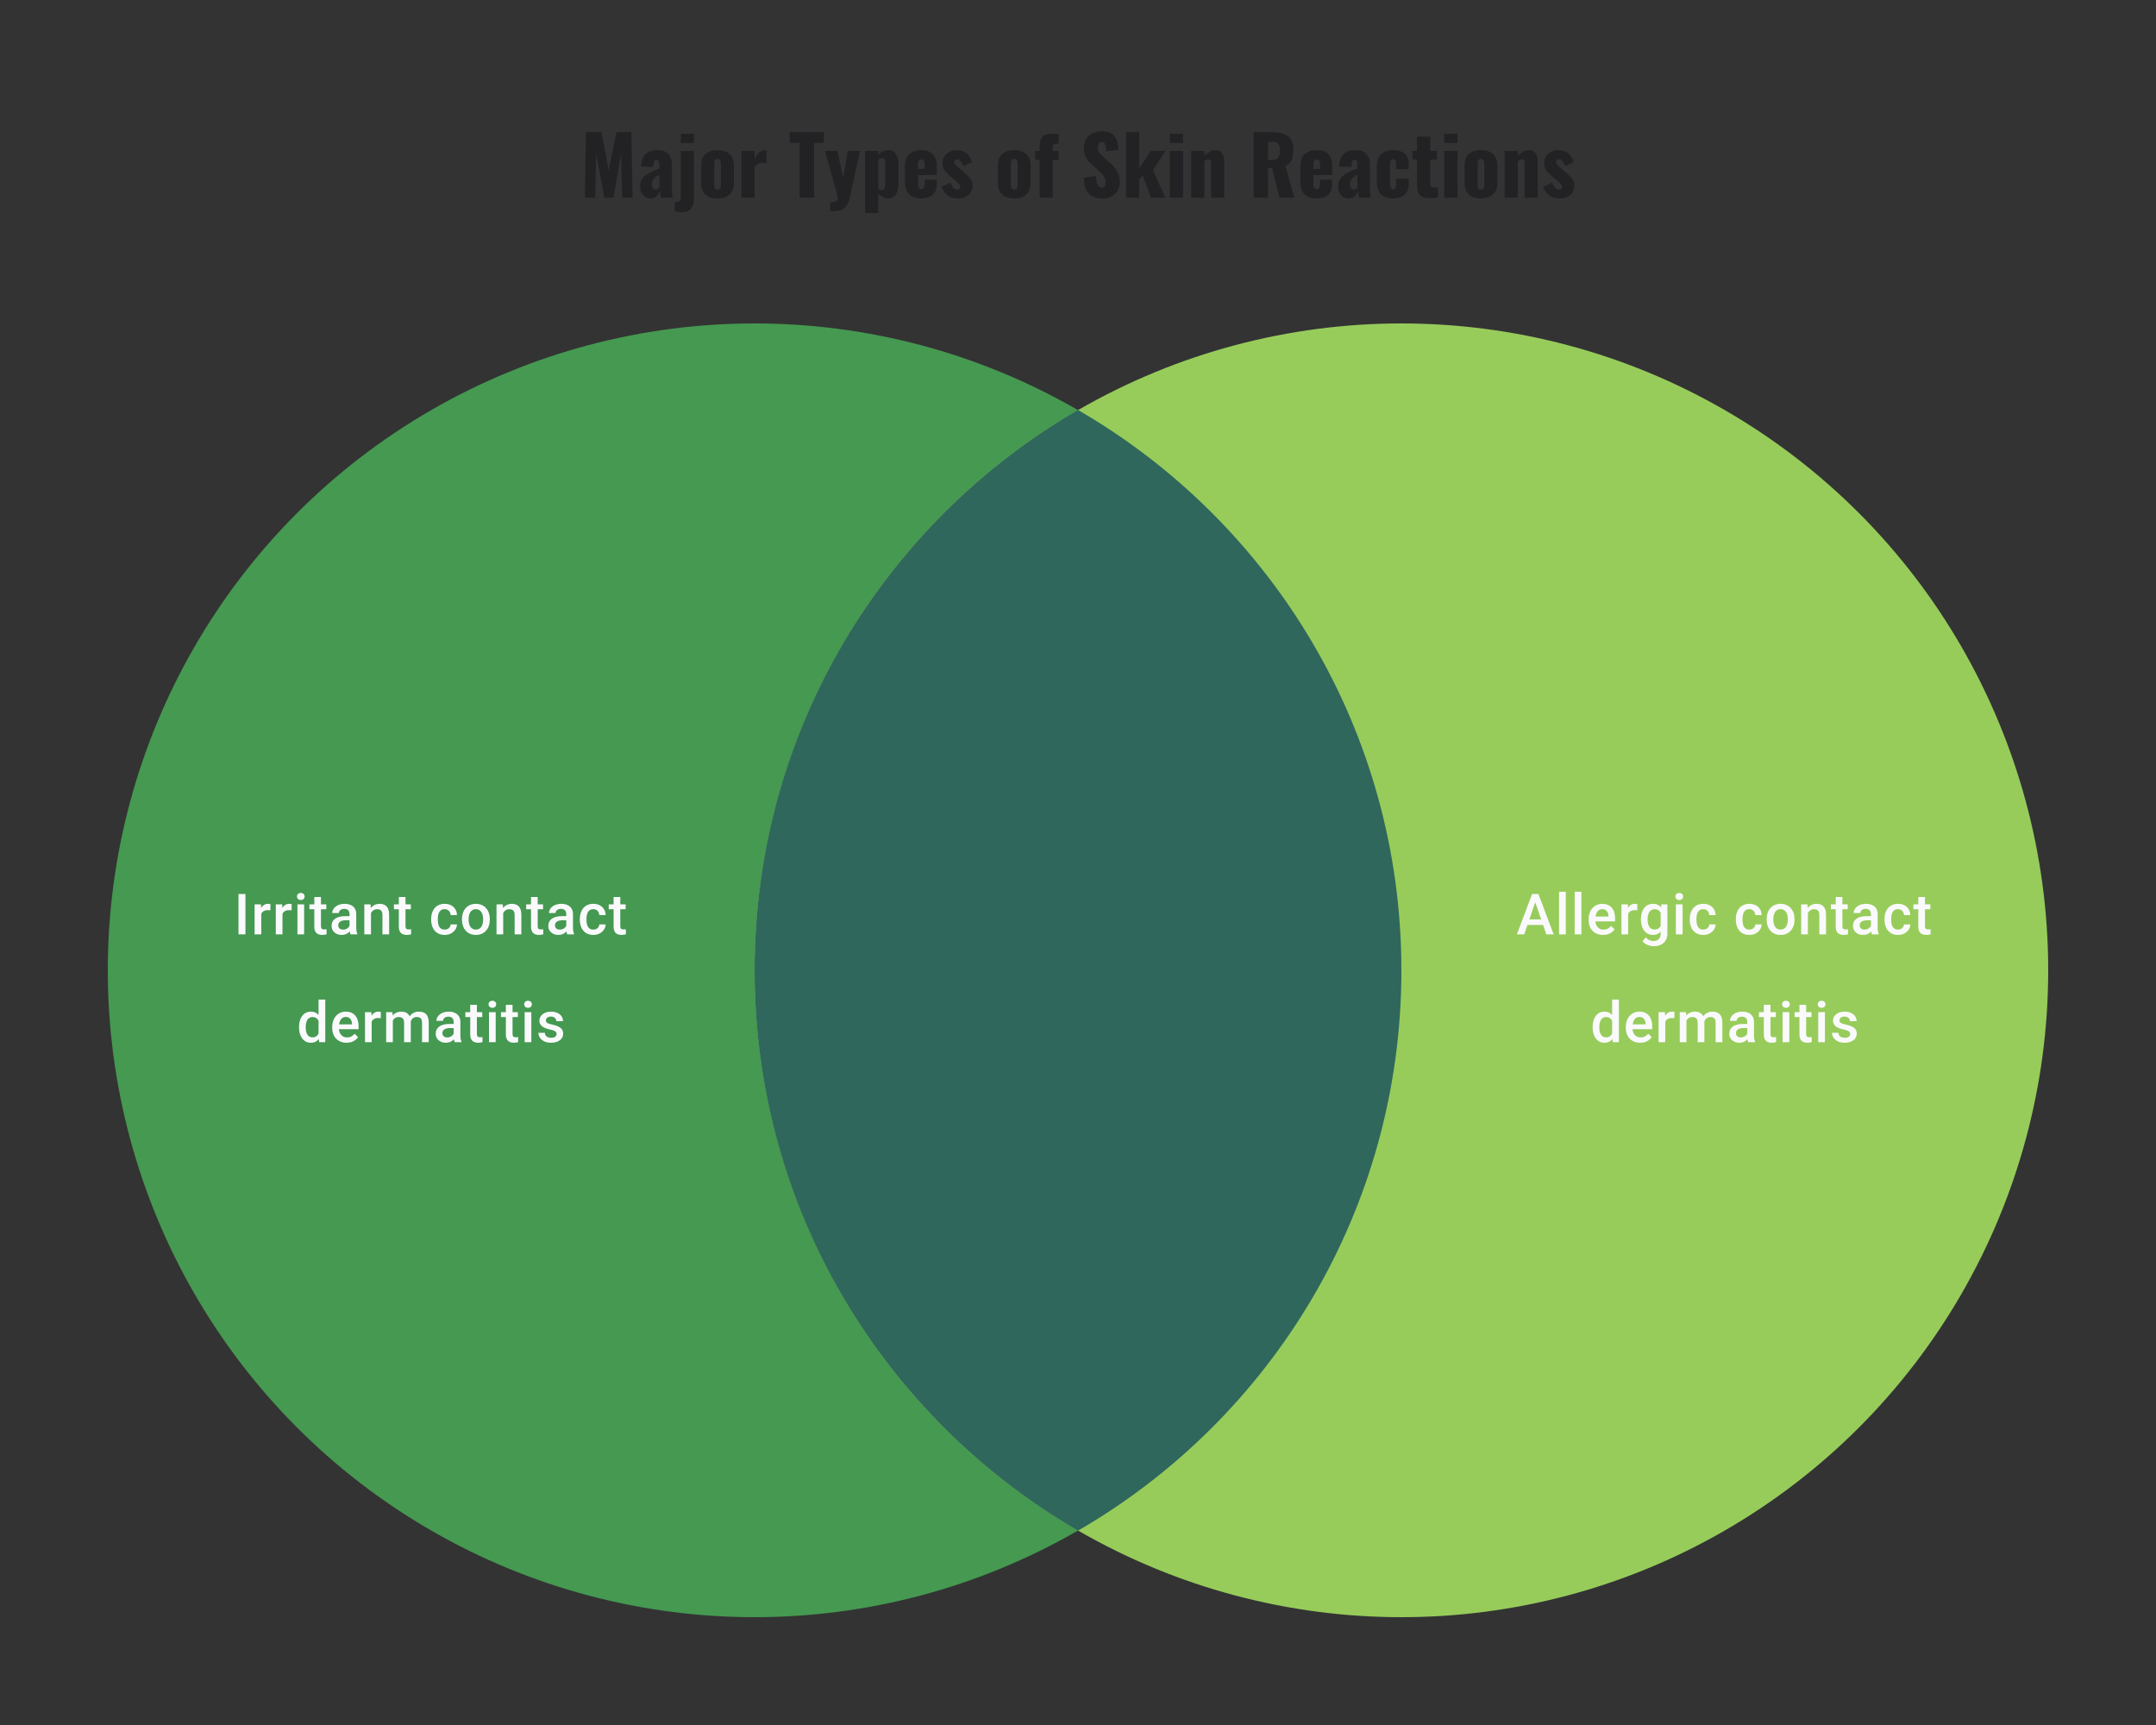 <svg width="480" height="384" viewBox="0 0 480 384" fill="none" xmlns="http://www.w3.org/2000/svg">
<rect x="0" y="0" width="480" height="384" fill="#333333" stroke="none"/>
<path d="M130.205 44L130.457 29.42H133.913L135.515 37.898L137.243 29.42H140.573L140.825 44H138.539L138.269 34.298L136.577 44H134.543L132.743 34.226L132.527 44H130.205ZM144.913 44.18C144.385 44.18 143.941 44.054 143.581 43.802C143.221 43.55 142.951 43.232 142.771 42.848C142.591 42.452 142.501 42.05 142.501 41.642C142.501 40.994 142.627 40.448 142.879 40.004C143.143 39.56 143.485 39.188 143.905 38.888C144.325 38.588 144.787 38.336 145.291 38.132C145.795 37.916 146.293 37.724 146.785 37.556V36.512C146.785 36.332 146.767 36.176 146.731 36.044C146.695 35.9 146.635 35.792 146.551 35.72C146.467 35.636 146.341 35.594 146.173 35.594C146.005 35.594 145.873 35.63 145.777 35.702C145.693 35.774 145.633 35.876 145.597 36.008C145.561 36.128 145.537 36.266 145.525 36.422L145.453 37.178L142.717 37.07C142.777 35.822 143.107 34.904 143.707 34.316C144.319 33.716 145.231 33.416 146.443 33.416C147.499 33.416 148.285 33.71 148.801 34.298C149.329 34.874 149.593 35.624 149.593 36.548V41.408C149.593 41.84 149.599 42.218 149.611 42.542C149.635 42.866 149.659 43.148 149.683 43.388C149.719 43.628 149.749 43.832 149.773 44H147.145C147.109 43.724 147.067 43.424 147.019 43.1C146.971 42.776 146.935 42.584 146.911 42.524C146.791 42.956 146.563 43.34 146.227 43.676C145.903 44.012 145.465 44.18 144.913 44.18ZM145.957 42.2C146.077 42.2 146.185 42.176 146.281 42.128C146.389 42.08 146.485 42.014 146.569 41.93C146.653 41.846 146.725 41.762 146.785 41.678V38.834C146.545 38.978 146.323 39.128 146.119 39.284C145.915 39.428 145.741 39.59 145.597 39.77C145.453 39.95 145.339 40.148 145.255 40.364C145.183 40.568 145.147 40.802 145.147 41.066C145.147 41.414 145.219 41.69 145.363 41.894C145.507 42.098 145.705 42.2 145.957 42.2ZM151.817 47.24C151.541 47.24 151.271 47.216 151.007 47.168C150.743 47.132 150.491 47.078 150.251 47.006V44.9C150.335 44.912 150.419 44.924 150.503 44.936C150.599 44.96 150.689 44.972 150.773 44.972C150.941 44.972 151.079 44.942 151.187 44.882C151.307 44.822 151.397 44.726 151.457 44.594C151.529 44.474 151.565 44.306 151.565 44.09V33.596H154.499V44.45C154.499 45.266 154.271 45.932 153.815 46.448C153.371 46.976 152.705 47.24 151.817 47.24ZM151.565 31.832V29.798H154.499V31.832H151.565ZM159.743 44.18C158.999 44.18 158.351 44.054 157.799 43.802C157.259 43.55 156.839 43.172 156.539 42.668C156.251 42.164 156.107 41.534 156.107 40.778V36.818C156.107 36.062 156.251 35.432 156.539 34.928C156.839 34.424 157.259 34.046 157.799 33.794C158.351 33.542 158.999 33.416 159.743 33.416C160.487 33.416 161.129 33.542 161.669 33.794C162.221 34.046 162.647 34.424 162.947 34.928C163.247 35.432 163.397 36.062 163.397 36.818V40.778C163.397 41.534 163.247 42.164 162.947 42.668C162.647 43.172 162.221 43.55 161.669 43.802C161.129 44.054 160.487 44.18 159.743 44.18ZM159.761 42.236C159.953 42.236 160.103 42.188 160.211 42.092C160.319 41.984 160.391 41.84 160.427 41.66C160.475 41.468 160.499 41.24 160.499 40.976V36.62C160.499 36.356 160.475 36.134 160.427 35.954C160.391 35.762 160.319 35.618 160.211 35.522C160.103 35.414 159.953 35.36 159.761 35.36C159.569 35.36 159.419 35.414 159.311 35.522C159.203 35.618 159.125 35.762 159.077 35.954C159.029 36.134 159.005 36.356 159.005 36.62V40.976C159.005 41.24 159.029 41.468 159.077 41.66C159.125 41.84 159.203 41.984 159.311 42.092C159.419 42.188 159.569 42.236 159.761 42.236ZM165.06 44V33.596H167.994V35.324C168.33 34.724 168.666 34.268 169.002 33.956C169.338 33.632 169.746 33.47 170.226 33.47C170.322 33.47 170.406 33.476 170.478 33.488C170.55 33.488 170.616 33.5 170.676 33.524V36.44C170.544 36.38 170.394 36.332 170.226 36.296C170.07 36.248 169.902 36.224 169.722 36.224C169.386 36.224 169.074 36.314 168.786 36.494C168.498 36.674 168.234 36.92 167.994 37.232V44H165.06ZM177.997 44V31.814H175.801V29.42H183.415V31.814H181.237V44H177.997ZM184.824 47.024V44.99C185.196 44.99 185.502 44.966 185.742 44.918C185.994 44.87 186.18 44.78 186.3 44.648C186.432 44.516 186.498 44.336 186.498 44.108C186.498 43.904 186.462 43.658 186.39 43.37C186.318 43.07 186.228 42.734 186.12 42.362L183.672 33.596H186.426L187.74 39.608L188.73 33.596H191.502L189.108 44.252C188.952 44.972 188.706 45.53 188.37 45.926C188.034 46.334 187.62 46.616 187.128 46.772C186.648 46.94 186.102 47.024 185.49 47.024H184.824ZM192.605 47.42V33.596H195.539V34.352C195.887 34.04 196.259 33.806 196.655 33.65C197.051 33.494 197.429 33.416 197.789 33.416C198.185 33.416 198.521 33.494 198.797 33.65C199.085 33.806 199.319 34.028 199.499 34.316C199.679 34.592 199.811 34.916 199.895 35.288C199.979 35.66 200.021 36.056 200.021 36.476V40.958C200.021 41.606 199.931 42.17 199.751 42.65C199.583 43.13 199.331 43.508 198.995 43.784C198.659 44.048 198.245 44.18 197.753 44.18C197.381 44.18 197.003 44.096 196.619 43.928C196.247 43.748 195.887 43.508 195.539 43.208V47.42H192.605ZM196.313 42.29C196.505 42.29 196.655 42.236 196.763 42.128C196.871 42.02 196.949 41.882 196.997 41.714C197.057 41.534 197.087 41.336 197.087 41.12V36.26C197.087 36.056 197.063 35.876 197.015 35.72C196.967 35.552 196.889 35.42 196.781 35.324C196.673 35.228 196.535 35.18 196.367 35.18C196.211 35.18 196.061 35.216 195.917 35.288C195.785 35.348 195.659 35.432 195.539 35.54V42.02C195.671 42.104 195.797 42.17 195.917 42.218C196.049 42.266 196.181 42.29 196.313 42.29ZM205.094 44.18C204.338 44.18 203.69 44.048 203.15 43.784C202.61 43.508 202.196 43.112 201.908 42.596C201.62 42.068 201.476 41.438 201.476 40.706V36.89C201.476 36.146 201.62 35.516 201.908 35C202.196 34.484 202.61 34.094 203.15 33.83C203.702 33.554 204.35 33.416 205.094 33.416C205.862 33.416 206.498 33.548 207.002 33.812C207.518 34.076 207.902 34.466 208.154 34.982C208.418 35.498 208.55 36.134 208.55 36.89V38.978H204.374V40.976C204.374 41.24 204.404 41.456 204.464 41.624C204.524 41.792 204.608 41.912 204.716 41.984C204.824 42.056 204.95 42.092 205.094 42.092C205.238 42.092 205.364 42.062 205.472 42.002C205.592 41.93 205.682 41.822 205.742 41.678C205.814 41.534 205.85 41.336 205.85 41.084V39.986H208.55V40.994C208.55 42.05 208.244 42.848 207.632 43.388C207.02 43.916 206.174 44.18 205.094 44.18ZM204.374 37.61H205.85V36.566C205.85 36.29 205.814 36.074 205.742 35.918C205.682 35.762 205.592 35.654 205.472 35.594C205.364 35.534 205.232 35.504 205.076 35.504C204.932 35.504 204.806 35.54 204.698 35.612C204.602 35.684 204.524 35.81 204.464 35.99C204.404 36.158 204.374 36.404 204.374 36.728V37.61ZM213.351 44.18C212.439 44.18 211.677 43.976 211.065 43.568C210.465 43.16 209.973 42.494 209.589 41.57L211.587 40.688C211.779 41.156 212.001 41.528 212.253 41.804C212.517 42.068 212.805 42.2 213.117 42.2C213.345 42.2 213.513 42.152 213.621 42.056C213.741 41.96 213.801 41.828 213.801 41.66C213.801 41.384 213.693 41.132 213.477 40.904C213.273 40.676 212.901 40.34 212.361 39.896L211.605 39.266C211.053 38.798 210.615 38.348 210.291 37.916C209.979 37.472 209.823 36.926 209.823 36.278C209.823 35.714 209.967 35.216 210.255 34.784C210.555 34.352 210.951 34.016 211.443 33.776C211.935 33.536 212.463 33.416 213.027 33.416C213.879 33.416 214.593 33.65 215.169 34.118C215.745 34.586 216.147 35.246 216.375 36.098L214.485 36.962C214.413 36.734 214.311 36.506 214.179 36.278C214.047 36.05 213.885 35.858 213.693 35.702C213.513 35.546 213.315 35.468 213.099 35.468C212.907 35.468 212.751 35.522 212.631 35.63C212.523 35.738 212.469 35.882 212.469 36.062C212.469 36.29 212.595 36.536 212.847 36.8C213.111 37.064 213.471 37.382 213.927 37.754L214.665 38.402C214.965 38.654 215.259 38.924 215.547 39.212C215.835 39.5 216.069 39.818 216.249 40.166C216.441 40.514 216.537 40.91 216.537 41.354C216.537 41.954 216.387 42.47 216.087 42.902C215.787 43.322 215.391 43.64 214.899 43.856C214.419 44.072 213.903 44.18 213.351 44.18ZM225.802 44.18C225.058 44.18 224.41 44.054 223.858 43.802C223.318 43.55 222.898 43.172 222.598 42.668C222.31 42.164 222.166 41.534 222.166 40.778V36.818C222.166 36.062 222.31 35.432 222.598 34.928C222.898 34.424 223.318 34.046 223.858 33.794C224.41 33.542 225.058 33.416 225.802 33.416C226.546 33.416 227.188 33.542 227.728 33.794C228.28 34.046 228.706 34.424 229.006 34.928C229.306 35.432 229.456 36.062 229.456 36.818V40.778C229.456 41.534 229.306 42.164 229.006 42.668C228.706 43.172 228.28 43.55 227.728 43.802C227.188 44.054 226.546 44.18 225.802 44.18ZM225.82 42.236C226.012 42.236 226.162 42.188 226.27 42.092C226.378 41.984 226.45 41.84 226.486 41.66C226.534 41.468 226.558 41.24 226.558 40.976V36.62C226.558 36.356 226.534 36.134 226.486 35.954C226.45 35.762 226.378 35.618 226.27 35.522C226.162 35.414 226.012 35.36 225.82 35.36C225.628 35.36 225.478 35.414 225.37 35.522C225.262 35.618 225.184 35.762 225.136 35.954C225.088 36.134 225.064 36.356 225.064 36.62V40.976C225.064 41.24 225.088 41.468 225.136 41.66C225.184 41.84 225.262 41.984 225.37 42.092C225.478 42.188 225.628 42.236 225.82 42.236ZM231.461 44V35.576H230.471V33.596H231.461V32.822C231.461 32.21 231.521 31.676 231.641 31.22C231.773 30.764 232.037 30.41 232.433 30.158C232.841 29.906 233.465 29.78 234.305 29.78C234.533 29.78 234.755 29.786 234.971 29.798C235.199 29.81 235.445 29.834 235.709 29.87V32.048C235.625 32.024 235.523 32.006 235.403 31.994C235.295 31.97 235.187 31.958 235.079 31.958C234.863 31.958 234.695 32.024 234.575 32.156C234.455 32.276 234.395 32.48 234.395 32.768V33.596H235.709V35.576H234.395V44H231.461ZM245.486 44.216C244.574 44.216 243.812 44.054 243.2 43.73C242.588 43.406 242.126 42.908 241.814 42.236C241.502 41.552 241.328 40.67 241.292 39.59L244.046 39.176C244.058 39.8 244.112 40.304 244.208 40.688C244.316 41.072 244.46 41.348 244.64 41.516C244.832 41.684 245.06 41.768 245.324 41.768C245.66 41.768 245.876 41.654 245.972 41.426C246.08 41.198 246.134 40.958 246.134 40.706C246.134 40.106 245.99 39.602 245.702 39.194C245.414 38.774 245.024 38.354 244.532 37.934L243.272 36.836C242.72 36.368 242.252 35.84 241.868 35.252C241.496 34.652 241.31 33.914 241.31 33.038C241.31 31.802 241.676 30.86 242.408 30.212C243.14 29.552 244.136 29.222 245.396 29.222C246.176 29.222 246.8 29.354 247.268 29.618C247.748 29.882 248.108 30.23 248.348 30.662C248.6 31.082 248.768 31.532 248.852 32.012C248.948 32.48 249.002 32.93 249.014 33.362L246.242 33.704C246.23 33.272 246.2 32.9 246.152 32.588C246.116 32.264 246.032 32.018 245.9 31.85C245.768 31.67 245.564 31.58 245.288 31.58C244.988 31.58 244.766 31.706 244.622 31.958C244.49 32.21 244.424 32.462 244.424 32.714C244.424 33.254 244.55 33.698 244.802 34.046C245.066 34.382 245.408 34.736 245.828 35.108L247.034 36.17C247.67 36.71 248.204 37.322 248.636 38.006C249.08 38.69 249.302 39.536 249.302 40.544C249.302 41.228 249.146 41.852 248.834 42.416C248.522 42.968 248.078 43.406 247.502 43.73C246.938 44.054 246.266 44.216 245.486 44.216ZM250.7 44V29.42H253.616V37.502L256.172 33.596H259.466L256.694 37.862L259.43 44H256.226L254.39 39.05L253.616 40.04V44H250.7ZM260.457 44V33.596H263.391V44H260.457ZM260.439 31.832V29.798H263.391V31.832H260.439ZM265.202 44V33.596H268.136V34.64C268.52 34.256 268.916 33.956 269.324 33.74C269.744 33.524 270.182 33.416 270.638 33.416C271.07 33.416 271.424 33.524 271.7 33.74C271.988 33.944 272.204 34.232 272.348 34.604C272.492 34.964 272.564 35.378 272.564 35.846V44H269.648V36.26C269.648 36.008 269.606 35.816 269.522 35.684C269.438 35.552 269.282 35.486 269.054 35.486C268.934 35.486 268.79 35.522 268.622 35.594C268.466 35.654 268.304 35.744 268.136 35.864V44H265.202ZM279.093 44V29.42H283.107C284.091 29.42 284.943 29.528 285.663 29.744C286.383 29.96 286.941 30.35 287.337 30.914C287.745 31.466 287.949 32.252 287.949 33.272C287.949 33.872 287.901 34.406 287.805 34.874C287.709 35.342 287.529 35.75 287.265 36.098C287.013 36.434 286.647 36.716 286.167 36.944L288.165 44H284.835L283.233 37.466H282.315V44H279.093ZM282.315 35.612H283.215C283.671 35.612 284.025 35.534 284.277 35.378C284.529 35.21 284.703 34.976 284.799 34.676C284.907 34.364 284.961 33.992 284.961 33.56C284.961 32.936 284.847 32.45 284.619 32.102C284.391 31.754 283.971 31.58 283.359 31.58H282.315V35.612ZM293.126 44.18C292.37 44.18 291.722 44.048 291.182 43.784C290.642 43.508 290.228 43.112 289.94 42.596C289.652 42.068 289.508 41.438 289.508 40.706V36.89C289.508 36.146 289.652 35.516 289.94 35C290.228 34.484 290.642 34.094 291.182 33.83C291.734 33.554 292.382 33.416 293.126 33.416C293.894 33.416 294.53 33.548 295.034 33.812C295.55 34.076 295.934 34.466 296.186 34.982C296.45 35.498 296.582 36.134 296.582 36.89V38.978H292.406V40.976C292.406 41.24 292.436 41.456 292.496 41.624C292.556 41.792 292.64 41.912 292.748 41.984C292.856 42.056 292.982 42.092 293.126 42.092C293.27 42.092 293.396 42.062 293.504 42.002C293.624 41.93 293.714 41.822 293.774 41.678C293.846 41.534 293.882 41.336 293.882 41.084V39.986H296.582V40.994C296.582 42.05 296.276 42.848 295.664 43.388C295.052 43.916 294.206 44.18 293.126 44.18ZM292.406 37.61H293.882V36.566C293.882 36.29 293.846 36.074 293.774 35.918C293.714 35.762 293.624 35.654 293.504 35.594C293.396 35.534 293.264 35.504 293.108 35.504C292.964 35.504 292.838 35.54 292.73 35.612C292.634 35.684 292.556 35.81 292.496 35.99C292.436 36.158 292.406 36.404 292.406 36.728V37.61ZM300.321 44.18C299.793 44.18 299.349 44.054 298.989 43.802C298.629 43.55 298.359 43.232 298.179 42.848C297.999 42.452 297.909 42.05 297.909 41.642C297.909 40.994 298.035 40.448 298.287 40.004C298.551 39.56 298.893 39.188 299.313 38.888C299.733 38.588 300.195 38.336 300.699 38.132C301.203 37.916 301.701 37.724 302.193 37.556V36.512C302.193 36.332 302.175 36.176 302.139 36.044C302.103 35.9 302.043 35.792 301.959 35.72C301.875 35.636 301.749 35.594 301.581 35.594C301.413 35.594 301.281 35.63 301.185 35.702C301.101 35.774 301.041 35.876 301.005 36.008C300.969 36.128 300.945 36.266 300.933 36.422L300.861 37.178L298.125 37.07C298.185 35.822 298.515 34.904 299.115 34.316C299.727 33.716 300.639 33.416 301.851 33.416C302.907 33.416 303.693 33.71 304.209 34.298C304.737 34.874 305.001 35.624 305.001 36.548V41.408C305.001 41.84 305.007 42.218 305.019 42.542C305.043 42.866 305.067 43.148 305.091 43.388C305.127 43.628 305.157 43.832 305.181 44H302.553C302.517 43.724 302.475 43.424 302.427 43.1C302.379 42.776 302.343 42.584 302.319 42.524C302.199 42.956 301.971 43.34 301.635 43.676C301.311 44.012 300.873 44.18 300.321 44.18ZM301.365 42.2C301.485 42.2 301.593 42.176 301.689 42.128C301.797 42.08 301.893 42.014 301.977 41.93C302.061 41.846 302.133 41.762 302.193 41.678V38.834C301.953 38.978 301.731 39.128 301.527 39.284C301.323 39.428 301.149 39.59 301.005 39.77C300.861 39.95 300.747 40.148 300.663 40.364C300.591 40.568 300.555 40.802 300.555 41.066C300.555 41.414 300.627 41.69 300.771 41.894C300.915 42.098 301.113 42.2 301.365 42.2ZM310.123 44.18C309.367 44.18 308.719 44.042 308.179 43.766C307.651 43.49 307.243 43.094 306.955 42.578C306.667 42.062 306.523 41.438 306.523 40.706V36.89C306.523 36.146 306.667 35.516 306.955 35C307.243 34.484 307.651 34.094 308.179 33.83C308.719 33.554 309.367 33.416 310.123 33.416C310.867 33.416 311.497 33.53 312.013 33.758C312.541 33.986 312.943 34.334 313.219 34.802C313.495 35.258 313.633 35.84 313.633 36.548V37.646H310.807V36.458C310.807 36.182 310.777 35.972 310.717 35.828C310.669 35.672 310.591 35.564 310.483 35.504C310.387 35.444 310.267 35.414 310.123 35.414C309.979 35.414 309.859 35.456 309.763 35.54C309.667 35.612 309.595 35.738 309.547 35.918C309.499 36.086 309.475 36.326 309.475 36.638V40.958C309.475 41.426 309.529 41.744 309.637 41.912C309.757 42.08 309.925 42.164 310.141 42.164C310.297 42.164 310.423 42.134 310.519 42.074C310.615 42.002 310.687 41.894 310.735 41.75C310.783 41.594 310.807 41.39 310.807 41.138V39.752H313.633V41.012C313.633 41.708 313.489 42.296 313.201 42.776C312.925 43.244 312.523 43.598 311.995 43.838C311.479 44.066 310.855 44.18 310.123 44.18ZM318.381 44.108C317.601 44.108 316.995 43.994 316.563 43.766C316.143 43.538 315.855 43.208 315.699 42.776C315.543 42.332 315.465 41.798 315.465 41.174V35.522H314.457V33.596H315.465V30.428H318.435V33.596H319.911V35.522H318.435V40.886C318.435 41.186 318.519 41.402 318.687 41.534C318.867 41.666 319.089 41.732 319.353 41.732C319.509 41.732 319.653 41.726 319.785 41.714C319.917 41.69 320.037 41.672 320.145 41.66V43.964C319.989 43.988 319.743 44.018 319.407 44.054C319.071 44.09 318.729 44.108 318.381 44.108ZM321.54 44V33.596H324.474V44H321.54ZM321.522 31.832V29.798H324.474V31.832H321.522ZM329.706 44.18C328.962 44.18 328.314 44.054 327.762 43.802C327.222 43.55 326.802 43.172 326.502 42.668C326.214 42.164 326.07 41.534 326.07 40.778V36.818C326.07 36.062 326.214 35.432 326.502 34.928C326.802 34.424 327.222 34.046 327.762 33.794C328.314 33.542 328.962 33.416 329.706 33.416C330.45 33.416 331.092 33.542 331.632 33.794C332.184 34.046 332.61 34.424 332.91 34.928C333.21 35.432 333.36 36.062 333.36 36.818V40.778C333.36 41.534 333.21 42.164 332.91 42.668C332.61 43.172 332.184 43.55 331.632 43.802C331.092 44.054 330.45 44.18 329.706 44.18ZM329.724 42.236C329.916 42.236 330.066 42.188 330.174 42.092C330.282 41.984 330.354 41.84 330.39 41.66C330.438 41.468 330.462 41.24 330.462 40.976V36.62C330.462 36.356 330.438 36.134 330.39 35.954C330.354 35.762 330.282 35.618 330.174 35.522C330.066 35.414 329.916 35.36 329.724 35.36C329.532 35.36 329.382 35.414 329.274 35.522C329.166 35.618 329.088 35.762 329.04 35.954C328.992 36.134 328.968 36.356 328.968 36.62V40.976C328.968 41.24 328.992 41.468 329.04 41.66C329.088 41.84 329.166 41.984 329.274 42.092C329.382 42.188 329.532 42.236 329.724 42.236ZM334.987 44V33.596H337.921V34.64C338.305 34.256 338.701 33.956 339.109 33.74C339.529 33.524 339.967 33.416 340.423 33.416C340.855 33.416 341.209 33.524 341.485 33.74C341.773 33.944 341.989 34.232 342.133 34.604C342.277 34.964 342.349 35.378 342.349 35.846V44H339.433V36.26C339.433 36.008 339.391 35.816 339.307 35.684C339.223 35.552 339.067 35.486 338.839 35.486C338.719 35.486 338.575 35.522 338.407 35.594C338.251 35.654 338.089 35.744 337.921 35.864V44H334.987ZM347.314 44.18C346.402 44.18 345.64 43.976 345.028 43.568C344.428 43.16 343.936 42.494 343.552 41.57L345.55 40.688C345.742 41.156 345.964 41.528 346.216 41.804C346.48 42.068 346.768 42.2 347.08 42.2C347.308 42.2 347.476 42.152 347.584 42.056C347.704 41.96 347.764 41.828 347.764 41.66C347.764 41.384 347.656 41.132 347.44 40.904C347.236 40.676 346.864 40.34 346.324 39.896L345.568 39.266C345.016 38.798 344.578 38.348 344.254 37.916C343.942 37.472 343.786 36.926 343.786 36.278C343.786 35.714 343.93 35.216 344.218 34.784C344.518 34.352 344.914 34.016 345.406 33.776C345.898 33.536 346.426 33.416 346.99 33.416C347.842 33.416 348.556 33.65 349.132 34.118C349.708 34.586 350.11 35.246 350.338 36.098L348.448 36.962C348.376 36.734 348.274 36.506 348.142 36.278C348.01 36.05 347.848 35.858 347.656 35.702C347.476 35.546 347.278 35.468 347.062 35.468C346.87 35.468 346.714 35.522 346.594 35.63C346.486 35.738 346.432 35.882 346.432 36.062C346.432 36.29 346.558 36.536 346.81 36.8C347.074 37.064 347.434 37.382 347.89 37.754L348.628 38.402C348.928 38.654 349.222 38.924 349.51 39.212C349.798 39.5 350.032 39.818 350.212 40.166C350.404 40.514 350.5 40.91 350.5 41.354C350.5 41.954 350.35 42.47 350.05 42.902C349.75 43.322 349.354 43.64 348.862 43.856C348.382 44.072 347.866 44.18 347.314 44.18Z" fill="#1E1E21" fill-opacity="0.76"/>
<circle cx="168" cy="216" r="144" fill="#459951"/>
<circle cx="312" cy="216" r="144" fill="#97CC5B"/>
<path fill-rule="evenodd" clip-rule="evenodd" d="M240 340.735C283.042 315.837 312 269.3 312 216C312 162.7 283.042 116.163 240 91.265C196.958 116.163 168 162.7 168 216C168 269.3 196.958 315.837 240 340.735Z" fill="#2F675C"/>
<path d="M54.644 199.014V208H53.095V199.014H54.644ZM58.168 202.593V208H56.681V201.322H58.1L58.168 202.593ZM60.211 201.279L60.199 202.661C60.108 202.645 60.009 202.633 59.902 202.624C59.8 202.616 59.697 202.612 59.594 202.612C59.339 202.612 59.114 202.649 58.921 202.723C58.728 202.793 58.565 202.896 58.434 203.032C58.306 203.163 58.207 203.324 58.137 203.513C58.067 203.702 58.026 203.914 58.014 204.149L57.674 204.173C57.674 203.754 57.715 203.365 57.798 203.007C57.88 202.649 58.004 202.334 58.168 202.063C58.337 201.791 58.547 201.579 58.798 201.427C59.053 201.275 59.347 201.199 59.68 201.199C59.771 201.199 59.867 201.207 59.97 201.223C60.077 201.24 60.157 201.258 60.211 201.279ZM62.889 202.593V208H61.402V201.322H62.822L62.889 202.593ZM64.932 201.279L64.92 202.661C64.829 202.645 64.731 202.633 64.624 202.624C64.521 202.616 64.418 202.612 64.315 202.612C64.06 202.612 63.836 202.649 63.642 202.723C63.449 202.793 63.286 202.896 63.155 203.032C63.027 203.163 62.928 203.324 62.858 203.513C62.789 203.702 62.747 203.914 62.735 204.149L62.396 204.173C62.396 203.754 62.437 203.365 62.519 203.007C62.601 202.649 62.725 202.334 62.889 202.063C63.058 201.791 63.268 201.579 63.519 201.427C63.774 201.275 64.068 201.199 64.401 201.199C64.492 201.199 64.589 201.207 64.692 201.223C64.799 201.24 64.879 201.258 64.932 201.279ZM67.709 201.322V208H66.216V201.322H67.709ZM66.117 199.569C66.117 199.343 66.191 199.156 66.339 199.008C66.491 198.855 66.701 198.779 66.969 198.779C67.232 198.779 67.44 198.855 67.592 199.008C67.744 199.156 67.82 199.343 67.82 199.569C67.82 199.791 67.744 199.977 67.592 200.125C67.44 200.273 67.232 200.347 66.969 200.347C66.701 200.347 66.491 200.273 66.339 200.125C66.191 199.977 66.117 199.791 66.117 199.569ZM72.653 201.322V202.408H68.888V201.322H72.653ZM69.974 199.686H71.462V206.155C71.462 206.36 71.49 206.519 71.548 206.63C71.61 206.737 71.694 206.809 71.801 206.846C71.908 206.883 72.034 206.901 72.177 206.901C72.28 206.901 72.379 206.895 72.474 206.883C72.568 206.871 72.645 206.858 72.702 206.846L72.708 207.981C72.585 208.019 72.441 208.051 72.276 208.08C72.116 208.109 71.931 208.123 71.721 208.123C71.379 208.123 71.077 208.064 70.814 207.944C70.55 207.821 70.344 207.621 70.196 207.346C70.048 207.07 69.974 206.704 69.974 206.247V199.686ZM77.818 206.661V203.476C77.818 203.237 77.775 203.032 77.689 202.859C77.602 202.686 77.471 202.552 77.294 202.458C77.121 202.363 76.903 202.316 76.64 202.316C76.397 202.316 76.187 202.357 76.01 202.439C75.833 202.521 75.695 202.633 75.597 202.772C75.498 202.912 75.448 203.071 75.448 203.248H73.967C73.967 202.984 74.031 202.729 74.159 202.482C74.286 202.235 74.471 202.015 74.714 201.822C74.957 201.629 75.247 201.476 75.584 201.365C75.922 201.254 76.3 201.199 76.72 201.199C77.222 201.199 77.666 201.283 78.053 201.452C78.444 201.62 78.75 201.875 78.972 202.217C79.199 202.554 79.312 202.978 79.312 203.488V206.457C79.312 206.762 79.333 207.035 79.374 207.278C79.419 207.517 79.483 207.724 79.565 207.901V208H78.041C77.971 207.84 77.915 207.636 77.874 207.389C77.837 207.138 77.818 206.895 77.818 206.661ZM78.034 203.939L78.047 204.859H76.979C76.703 204.859 76.461 204.885 76.251 204.939C76.041 204.988 75.866 205.062 75.726 205.161C75.586 205.26 75.481 205.379 75.411 205.519C75.341 205.659 75.306 205.817 75.306 205.994C75.306 206.171 75.348 206.334 75.43 206.482C75.512 206.626 75.632 206.739 75.788 206.821C75.948 206.903 76.142 206.945 76.368 206.945C76.672 206.945 76.938 206.883 77.164 206.759C77.395 206.632 77.576 206.478 77.707 206.297C77.839 206.111 77.909 205.937 77.917 205.772L78.399 206.432C78.349 206.601 78.265 206.782 78.145 206.975C78.026 207.169 77.87 207.354 77.676 207.531C77.487 207.704 77.259 207.846 76.991 207.957C76.728 208.068 76.424 208.123 76.078 208.123C75.642 208.123 75.253 208.037 74.911 207.864C74.57 207.687 74.302 207.451 74.109 207.154C73.916 206.854 73.819 206.515 73.819 206.136C73.819 205.782 73.885 205.47 74.016 205.198C74.152 204.922 74.35 204.692 74.609 204.507C74.872 204.322 75.193 204.182 75.572 204.087C75.95 203.988 76.382 203.939 76.868 203.939H78.034ZM82.595 202.748V208H81.108V201.322H82.509L82.595 202.748ZM82.33 204.414L81.848 204.408C81.853 203.935 81.918 203.501 82.046 203.106C82.178 202.711 82.359 202.371 82.589 202.087C82.823 201.803 83.103 201.585 83.428 201.433C83.753 201.277 84.115 201.199 84.515 201.199C84.836 201.199 85.126 201.244 85.385 201.334C85.648 201.421 85.872 201.563 86.058 201.76C86.247 201.958 86.391 202.215 86.49 202.532C86.588 202.844 86.638 203.229 86.638 203.686V208H85.144V203.68C85.144 203.359 85.097 203.106 85.002 202.921C84.912 202.731 84.778 202.598 84.601 202.519C84.428 202.437 84.212 202.396 83.953 202.396C83.698 202.396 83.469 202.449 83.268 202.556C83.066 202.663 82.895 202.809 82.756 202.995C82.62 203.18 82.515 203.394 82.441 203.636C82.367 203.879 82.33 204.138 82.33 204.414ZM91.47 201.322V202.408H87.705V201.322H91.47ZM88.791 199.686H90.279V206.155C90.279 206.36 90.308 206.519 90.365 206.63C90.427 206.737 90.511 206.809 90.618 206.846C90.725 206.883 90.851 206.901 90.995 206.901C91.098 206.901 91.197 206.895 91.291 206.883C91.386 206.871 91.462 206.858 91.519 206.846L91.526 207.981C91.402 208.019 91.258 208.051 91.094 208.08C90.933 208.109 90.748 208.123 90.538 208.123C90.197 208.123 89.894 208.064 89.631 207.944C89.368 207.821 89.162 207.621 89.014 207.346C88.866 207.07 88.791 206.704 88.791 206.247V199.686ZM98.999 206.938C99.242 206.938 99.46 206.891 99.653 206.796C99.851 206.698 100.009 206.562 100.129 206.389C100.252 206.216 100.32 206.017 100.332 205.79H101.733C101.725 206.222 101.598 206.615 101.351 206.969C101.104 207.323 100.777 207.605 100.369 207.815C99.962 208.021 99.512 208.123 99.018 208.123C98.508 208.123 98.063 208.037 97.685 207.864C97.306 207.687 96.991 207.445 96.74 207.136C96.489 206.827 96.3 206.471 96.173 206.068C96.049 205.665 95.987 205.233 95.987 204.772V204.556C95.987 204.095 96.049 203.663 96.173 203.26C96.3 202.853 96.489 202.495 96.74 202.186C96.991 201.877 97.306 201.637 97.685 201.464C98.063 201.287 98.505 201.199 99.012 201.199C99.546 201.199 100.016 201.306 100.419 201.52C100.822 201.729 101.139 202.024 101.369 202.402C101.604 202.777 101.725 203.213 101.733 203.711H100.332C100.32 203.464 100.258 203.241 100.147 203.044C100.04 202.842 99.888 202.682 99.691 202.563C99.497 202.443 99.265 202.384 98.993 202.384C98.693 202.384 98.444 202.445 98.246 202.569C98.049 202.688 97.894 202.853 97.783 203.062C97.672 203.268 97.592 203.501 97.543 203.76C97.498 204.015 97.475 204.28 97.475 204.556V204.772C97.475 205.048 97.498 205.315 97.543 205.574C97.588 205.834 97.666 206.066 97.777 206.272C97.892 206.473 98.049 206.636 98.246 206.759C98.444 206.879 98.695 206.938 98.999 206.938ZM102.844 204.735V204.593C102.844 204.112 102.914 203.665 103.054 203.254C103.194 202.838 103.395 202.478 103.659 202.174C103.926 201.865 104.251 201.627 104.634 201.458C105.021 201.285 105.457 201.199 105.942 201.199C106.432 201.199 106.868 201.285 107.251 201.458C107.638 201.627 107.965 201.865 108.232 202.174C108.5 202.478 108.703 202.838 108.843 203.254C108.983 203.665 109.053 204.112 109.053 204.593V204.735C109.053 205.216 108.983 205.663 108.843 206.074C108.703 206.486 108.5 206.846 108.232 207.154C107.965 207.459 107.64 207.698 107.257 207.87C106.874 208.039 106.44 208.123 105.955 208.123C105.465 208.123 105.027 208.039 104.64 207.87C104.257 207.698 103.932 207.459 103.665 207.154C103.398 206.846 103.194 206.486 103.054 206.074C102.914 205.663 102.844 205.216 102.844 204.735ZM104.332 204.593V204.735C104.332 205.035 104.362 205.319 104.424 205.587C104.486 205.854 104.583 206.089 104.714 206.29C104.846 206.492 105.015 206.65 105.22 206.766C105.426 206.881 105.671 206.938 105.955 206.938C106.23 206.938 106.469 206.881 106.671 206.766C106.876 206.65 107.045 206.492 107.177 206.29C107.308 206.089 107.405 205.854 107.467 205.587C107.533 205.319 107.566 205.035 107.566 204.735V204.593C107.566 204.297 107.533 204.017 107.467 203.754C107.405 203.486 107.306 203.25 107.171 203.044C107.039 202.838 106.87 202.678 106.665 202.563C106.463 202.443 106.222 202.384 105.942 202.384C105.663 202.384 105.42 202.443 105.214 202.563C105.013 202.678 104.846 202.838 104.714 203.044C104.583 203.25 104.486 203.486 104.424 203.754C104.362 204.017 104.332 204.297 104.332 204.593ZM112.028 202.748V208H110.54V201.322H111.941L112.028 202.748ZM111.762 204.414L111.281 204.408C111.285 203.935 111.351 203.501 111.478 203.106C111.61 202.711 111.791 202.371 112.021 202.087C112.256 201.803 112.536 201.585 112.861 201.433C113.186 201.277 113.548 201.199 113.947 201.199C114.268 201.199 114.558 201.244 114.817 201.334C115.081 201.421 115.305 201.563 115.49 201.76C115.679 201.958 115.823 202.215 115.922 202.532C116.021 202.844 116.07 203.229 116.07 203.686V208H114.577V203.68C114.577 203.359 114.529 203.106 114.435 202.921C114.344 202.731 114.21 202.598 114.033 202.519C113.861 202.437 113.645 202.396 113.385 202.396C113.13 202.396 112.902 202.449 112.7 202.556C112.499 202.663 112.328 202.809 112.188 202.995C112.052 203.18 111.947 203.394 111.873 203.636C111.799 203.879 111.762 204.138 111.762 204.414ZM120.903 201.322V202.408H117.138V201.322H120.903ZM118.224 199.686H119.711V206.155C119.711 206.36 119.74 206.519 119.798 206.63C119.859 206.737 119.944 206.809 120.051 206.846C120.158 206.883 120.283 206.901 120.427 206.901C120.53 206.901 120.629 206.895 120.724 206.883C120.818 206.871 120.894 206.858 120.952 206.846L120.958 207.981C120.835 208.019 120.691 208.051 120.526 208.08C120.366 208.109 120.18 208.123 119.971 208.123C119.629 208.123 119.327 208.064 119.063 207.944C118.8 207.821 118.594 207.621 118.446 207.346C118.298 207.07 118.224 206.704 118.224 206.247V199.686ZM126.068 206.661V203.476C126.068 203.237 126.025 203.032 125.939 202.859C125.852 202.686 125.72 202.552 125.544 202.458C125.371 202.363 125.153 202.316 124.889 202.316C124.647 202.316 124.437 202.357 124.26 202.439C124.083 202.521 123.945 202.633 123.846 202.772C123.748 202.912 123.698 203.071 123.698 203.248H122.217C122.217 202.984 122.281 202.729 122.408 202.482C122.536 202.235 122.721 202.015 122.964 201.822C123.206 201.629 123.497 201.476 123.834 201.365C124.171 201.254 124.55 201.199 124.97 201.199C125.472 201.199 125.916 201.283 126.303 201.452C126.694 201.62 127 201.875 127.222 202.217C127.449 202.554 127.562 202.978 127.562 203.488V206.457C127.562 206.762 127.582 207.035 127.623 207.278C127.669 207.517 127.732 207.724 127.815 207.901V208H126.29C126.22 207.84 126.165 207.636 126.124 207.389C126.087 207.138 126.068 206.895 126.068 206.661ZM126.284 203.939L126.297 204.859H125.229C124.953 204.859 124.71 204.885 124.5 204.939C124.291 204.988 124.116 205.062 123.976 205.161C123.836 205.26 123.731 205.379 123.661 205.519C123.591 205.659 123.556 205.817 123.556 205.994C123.556 206.171 123.597 206.334 123.68 206.482C123.762 206.626 123.881 206.739 124.038 206.821C124.198 206.903 124.391 206.945 124.618 206.945C124.922 206.945 125.188 206.883 125.414 206.759C125.644 206.632 125.825 206.478 125.957 206.297C126.089 206.111 126.159 205.937 126.167 205.772L126.648 206.432C126.599 206.601 126.515 206.782 126.395 206.975C126.276 207.169 126.12 207.354 125.926 207.531C125.737 207.704 125.509 207.846 125.241 207.957C124.978 208.068 124.673 208.123 124.328 208.123C123.892 208.123 123.503 208.037 123.161 207.864C122.82 207.687 122.552 207.451 122.359 207.154C122.165 206.854 122.069 206.515 122.069 206.136C122.069 205.782 122.135 205.47 122.266 205.198C122.402 204.922 122.6 204.692 122.859 204.507C123.122 204.322 123.443 204.182 123.822 204.087C124.2 203.988 124.632 203.939 125.118 203.939H126.284ZM132.098 206.938C132.341 206.938 132.559 206.891 132.752 206.796C132.95 206.698 133.108 206.562 133.227 206.389C133.351 206.216 133.419 206.017 133.431 205.79H134.832C134.824 206.222 134.696 206.615 134.449 206.969C134.202 207.323 133.875 207.605 133.468 207.815C133.061 208.021 132.61 208.123 132.116 208.123C131.606 208.123 131.162 208.037 130.783 207.864C130.405 207.687 130.09 207.445 129.839 207.136C129.588 206.827 129.399 206.471 129.271 206.068C129.148 205.665 129.086 205.233 129.086 204.772V204.556C129.086 204.095 129.148 203.663 129.271 203.26C129.399 202.853 129.588 202.495 129.839 202.186C130.09 201.877 130.405 201.637 130.783 201.464C131.162 201.287 131.604 201.199 132.11 201.199C132.645 201.199 133.114 201.306 133.517 201.52C133.921 201.729 134.237 202.024 134.468 202.402C134.702 202.777 134.824 203.213 134.832 203.711H133.431C133.419 203.464 133.357 203.241 133.246 203.044C133.139 202.842 132.987 202.682 132.789 202.563C132.596 202.443 132.363 202.384 132.092 202.384C131.791 202.384 131.542 202.445 131.345 202.569C131.147 202.688 130.993 202.853 130.882 203.062C130.771 203.268 130.691 203.501 130.641 203.76C130.596 204.015 130.573 204.28 130.573 204.556V204.772C130.573 205.048 130.596 205.315 130.641 205.574C130.687 205.834 130.765 206.066 130.876 206.272C130.991 206.473 131.147 206.636 131.345 206.759C131.542 206.879 131.793 206.938 132.098 206.938ZM139.288 201.322V202.408H135.523V201.322H139.288ZM136.609 199.686H138.097V206.155C138.097 206.36 138.125 206.519 138.183 206.63C138.245 206.737 138.329 206.809 138.436 206.846C138.543 206.883 138.669 206.901 138.813 206.901C138.915 206.901 139.014 206.895 139.109 206.883C139.203 206.871 139.28 206.858 139.337 206.846L139.343 207.981C139.22 208.019 139.076 208.051 138.911 208.08C138.751 208.109 138.566 208.123 138.356 208.123C138.014 208.123 137.712 208.064 137.449 207.944C137.185 207.821 136.98 207.621 136.831 207.346C136.683 207.07 136.609 206.704 136.609 206.247V199.686ZM70.922 230.617V222.52H72.415V232H71.064L70.922 230.617ZM66.577 228.735V228.605C66.577 228.099 66.636 227.639 66.756 227.223C66.875 226.803 67.048 226.443 67.274 226.143C67.5 225.838 67.776 225.606 68.101 225.445C68.426 225.281 68.792 225.199 69.2 225.199C69.603 225.199 69.957 225.277 70.261 225.433C70.566 225.589 70.825 225.814 71.039 226.106C71.253 226.394 71.424 226.74 71.551 227.143C71.679 227.542 71.769 227.986 71.823 228.476V228.889C71.769 229.367 71.679 229.803 71.551 230.198C71.424 230.593 71.253 230.934 71.039 231.222C70.825 231.51 70.564 231.733 70.255 231.889C69.951 232.045 69.595 232.123 69.187 232.123C68.784 232.123 68.42 232.039 68.095 231.87C67.774 231.702 67.5 231.465 67.274 231.161C67.048 230.856 66.875 230.498 66.756 230.087C66.636 229.671 66.577 229.221 66.577 228.735ZM68.064 228.605V228.735C68.064 229.04 68.091 229.323 68.144 229.587C68.202 229.85 68.29 230.083 68.41 230.284C68.529 230.482 68.683 230.638 68.873 230.753C69.066 230.864 69.296 230.92 69.564 230.92C69.901 230.92 70.179 230.846 70.397 230.698C70.615 230.55 70.786 230.35 70.909 230.099C71.037 229.844 71.123 229.56 71.169 229.247V228.13C71.144 227.887 71.093 227.661 71.014 227.451C70.94 227.241 70.839 227.058 70.712 226.902C70.584 226.742 70.426 226.618 70.237 226.532C70.052 226.441 69.831 226.396 69.576 226.396C69.305 226.396 69.074 226.454 68.885 226.569C68.696 226.684 68.539 226.842 68.416 227.044C68.297 227.246 68.208 227.48 68.15 227.748C68.093 228.015 68.064 228.301 68.064 228.605ZM77.167 232.123C76.674 232.123 76.227 232.043 75.828 231.883C75.433 231.718 75.096 231.49 74.816 231.198C74.54 230.906 74.328 230.562 74.18 230.167C74.032 229.772 73.958 229.346 73.958 228.889V228.642C73.958 228.12 74.034 227.647 74.186 227.223C74.339 226.799 74.55 226.437 74.822 226.137C75.094 225.832 75.415 225.6 75.785 225.439C76.155 225.279 76.556 225.199 76.988 225.199C77.466 225.199 77.883 225.279 78.241 225.439C78.599 225.6 78.895 225.826 79.13 226.118C79.369 226.406 79.546 226.75 79.661 227.149C79.78 227.548 79.84 227.988 79.84 228.47V229.105H74.68V228.038H78.371V227.92C78.363 227.653 78.309 227.402 78.21 227.167C78.116 226.933 77.97 226.744 77.772 226.6C77.575 226.456 77.311 226.384 76.982 226.384C76.735 226.384 76.515 226.437 76.322 226.544C76.133 226.647 75.974 226.797 75.847 226.995C75.719 227.192 75.62 227.431 75.55 227.711C75.484 227.986 75.452 228.297 75.452 228.642V228.889C75.452 229.182 75.491 229.453 75.569 229.704C75.651 229.951 75.77 230.167 75.927 230.352C76.083 230.537 76.272 230.683 76.495 230.79C76.717 230.893 76.97 230.945 77.254 230.945C77.612 230.945 77.931 230.873 78.21 230.729C78.49 230.585 78.733 230.381 78.939 230.118L79.722 230.877C79.579 231.087 79.391 231.288 79.161 231.482C78.93 231.671 78.649 231.825 78.315 231.944C77.986 232.064 77.603 232.123 77.167 232.123ZM82.746 226.593V232H81.259V225.322H82.679L82.746 226.593ZM84.789 225.279L84.777 226.661C84.686 226.645 84.588 226.633 84.481 226.624C84.378 226.616 84.275 226.612 84.172 226.612C83.917 226.612 83.693 226.649 83.499 226.723C83.306 226.793 83.144 226.896 83.012 227.032C82.884 227.163 82.786 227.324 82.716 227.513C82.646 227.702 82.605 227.914 82.592 228.149L82.253 228.173C82.253 227.754 82.294 227.365 82.376 227.007C82.459 226.649 82.582 226.334 82.746 226.063C82.915 225.791 83.125 225.579 83.376 225.427C83.631 225.275 83.925 225.199 84.259 225.199C84.349 225.199 84.446 225.207 84.549 225.223C84.656 225.24 84.736 225.258 84.789 225.279ZM87.462 226.68V232H85.974V225.322H87.375L87.462 226.68ZM87.221 228.414L86.715 228.408C86.715 227.947 86.772 227.521 86.888 227.13C87.003 226.74 87.171 226.4 87.394 226.112C87.616 225.82 87.892 225.596 88.221 225.439C88.554 225.279 88.939 225.199 89.375 225.199C89.679 225.199 89.957 225.244 90.208 225.334C90.463 225.421 90.683 225.559 90.868 225.748C91.058 225.937 91.202 226.18 91.3 226.476C91.403 226.772 91.455 227.13 91.455 227.55V232H89.967V227.68C89.967 227.355 89.918 227.1 89.819 226.914C89.725 226.729 89.587 226.598 89.406 226.519C89.229 226.437 89.017 226.396 88.77 226.396C88.49 226.396 88.252 226.449 88.054 226.556C87.861 226.663 87.702 226.809 87.579 226.995C87.455 227.18 87.365 227.394 87.307 227.636C87.25 227.879 87.221 228.138 87.221 228.414ZM91.362 228.019L90.665 228.173C90.665 227.77 90.72 227.39 90.831 227.032C90.947 226.67 91.113 226.353 91.331 226.081C91.553 225.805 91.827 225.589 92.152 225.433C92.477 225.277 92.85 225.199 93.269 225.199C93.611 225.199 93.915 225.246 94.183 225.341C94.454 225.431 94.685 225.575 94.874 225.773C95.063 225.97 95.207 226.227 95.306 226.544C95.405 226.857 95.454 227.235 95.454 227.68V232H93.961V227.674C93.961 227.336 93.911 227.075 93.812 226.89C93.718 226.705 93.582 226.577 93.405 226.507C93.228 226.433 93.016 226.396 92.769 226.396C92.539 226.396 92.335 226.439 92.158 226.526C91.986 226.608 91.84 226.725 91.72 226.877C91.601 227.025 91.51 227.196 91.449 227.39C91.391 227.583 91.362 227.793 91.362 228.019ZM101.002 230.661V227.476C101.002 227.237 100.959 227.032 100.873 226.859C100.786 226.686 100.655 226.552 100.478 226.458C100.305 226.363 100.087 226.316 99.824 226.316C99.581 226.316 99.371 226.357 99.194 226.439C99.017 226.521 98.879 226.633 98.781 226.772C98.682 226.912 98.632 227.071 98.632 227.248H97.151C97.151 226.984 97.215 226.729 97.343 226.482C97.47 226.235 97.655 226.015 97.898 225.822C98.141 225.629 98.431 225.476 98.768 225.365C99.106 225.254 99.484 225.199 99.904 225.199C100.406 225.199 100.85 225.283 101.237 225.452C101.628 225.62 101.934 225.875 102.157 226.217C102.383 226.554 102.496 226.978 102.496 227.488V230.457C102.496 230.762 102.517 231.035 102.558 231.278C102.603 231.517 102.667 231.724 102.749 231.901V232H101.225C101.155 231.84 101.099 231.636 101.058 231.389C101.021 231.138 101.002 230.895 101.002 230.661ZM101.218 227.939L101.231 228.859H100.163C99.887 228.859 99.645 228.885 99.435 228.939C99.225 228.988 99.05 229.062 98.91 229.161C98.77 229.26 98.665 229.379 98.595 229.519C98.525 229.659 98.49 229.817 98.49 229.994C98.49 230.171 98.532 230.334 98.614 230.482C98.696 230.626 98.816 230.739 98.972 230.821C99.132 230.903 99.326 230.945 99.552 230.945C99.856 230.945 100.122 230.883 100.348 230.759C100.579 230.632 100.76 230.478 100.891 230.297C101.023 230.111 101.093 229.937 101.101 229.772L101.583 230.432C101.533 230.601 101.449 230.782 101.33 230.975C101.21 231.169 101.054 231.354 100.86 231.531C100.671 231.704 100.443 231.846 100.175 231.957C99.912 232.068 99.608 232.123 99.262 232.123C98.826 232.123 98.437 232.037 98.096 231.864C97.754 231.687 97.487 231.451 97.293 231.154C97.1 230.854 97.003 230.515 97.003 230.136C97.003 229.782 97.069 229.47 97.201 229.198C97.336 228.922 97.534 228.692 97.793 228.507C98.056 228.322 98.377 228.182 98.756 228.087C99.134 227.988 99.566 227.939 100.052 227.939H101.218ZM107.365 225.322V226.408H103.601V225.322H107.365ZM104.687 223.686H106.174V230.155C106.174 230.36 106.203 230.519 106.261 230.63C106.322 230.737 106.407 230.809 106.514 230.846C106.621 230.883 106.746 230.901 106.89 230.901C106.993 230.901 107.092 230.895 107.186 230.883C107.281 230.871 107.357 230.858 107.415 230.846L107.421 231.981C107.297 232.019 107.153 232.051 106.989 232.08C106.828 232.109 106.643 232.123 106.433 232.123C106.092 232.123 105.789 232.064 105.526 231.944C105.263 231.821 105.057 231.621 104.909 231.346C104.761 231.07 104.687 230.704 104.687 230.247V223.686ZM110.358 225.322V232H108.865V225.322H110.358ZM108.766 223.569C108.766 223.343 108.84 223.156 108.988 223.008C109.141 222.855 109.35 222.779 109.618 222.779C109.881 222.779 110.089 222.855 110.241 223.008C110.393 223.156 110.47 223.343 110.47 223.569C110.47 223.791 110.393 223.977 110.241 224.125C110.089 224.273 109.881 224.347 109.618 224.347C109.35 224.347 109.141 224.273 108.988 224.125C108.84 223.977 108.766 223.791 108.766 223.569ZM115.302 225.322V226.408H111.537V225.322H115.302ZM112.623 223.686H114.111V230.155C114.111 230.36 114.14 230.519 114.197 230.63C114.259 230.737 114.343 230.809 114.45 230.846C114.557 230.883 114.683 230.901 114.827 230.901C114.93 230.901 115.028 230.895 115.123 230.883C115.218 230.871 115.294 230.858 115.351 230.846L115.357 231.981C115.234 232.019 115.09 232.051 114.925 232.08C114.765 232.109 114.58 232.123 114.37 232.123C114.028 232.123 113.726 232.064 113.463 231.944C113.199 231.821 112.994 231.621 112.846 231.346C112.697 231.07 112.623 230.704 112.623 230.247V223.686ZM118.295 225.322V232H116.801V225.322H118.295ZM116.703 223.569C116.703 223.343 116.777 223.156 116.925 223.008C117.077 222.855 117.287 222.779 117.554 222.779C117.818 222.779 118.026 222.855 118.178 223.008C118.33 223.156 118.406 223.343 118.406 223.569C118.406 223.791 118.33 223.977 118.178 224.125C118.026 224.273 117.818 224.347 117.554 224.347C117.287 224.347 117.077 224.273 116.925 224.125C116.777 223.977 116.703 223.791 116.703 223.569ZM123.924 230.192C123.924 230.044 123.887 229.91 123.812 229.79C123.738 229.667 123.596 229.556 123.387 229.457C123.181 229.358 122.876 229.268 122.473 229.186C122.119 229.107 121.794 229.015 121.498 228.908C121.206 228.797 120.955 228.663 120.745 228.507C120.535 228.35 120.373 228.165 120.257 227.951C120.142 227.737 120.085 227.49 120.085 227.211C120.085 226.939 120.144 226.682 120.264 226.439C120.383 226.196 120.554 225.982 120.776 225.797C120.998 225.612 121.268 225.466 121.584 225.359C121.905 225.252 122.263 225.199 122.658 225.199C123.218 225.199 123.697 225.293 124.096 225.482C124.5 225.668 124.808 225.921 125.022 226.242C125.236 226.558 125.343 226.916 125.343 227.316H123.856C123.856 227.139 123.81 226.974 123.72 226.822C123.633 226.665 123.502 226.54 123.325 226.445C123.148 226.347 122.926 226.297 122.658 226.297C122.403 226.297 122.191 226.338 122.023 226.421C121.858 226.499 121.735 226.602 121.652 226.729C121.574 226.857 121.535 226.997 121.535 227.149C121.535 227.26 121.556 227.361 121.597 227.451C121.642 227.538 121.716 227.618 121.819 227.692C121.922 227.762 122.062 227.828 122.239 227.89C122.42 227.951 122.646 228.011 122.918 228.069C123.428 228.175 123.866 228.313 124.232 228.482C124.602 228.647 124.886 228.861 125.084 229.124C125.281 229.383 125.38 229.712 125.38 230.111C125.38 230.408 125.316 230.679 125.189 230.926C125.065 231.169 124.884 231.381 124.646 231.562C124.407 231.739 124.121 231.877 123.788 231.975C123.459 232.074 123.088 232.123 122.677 232.123C122.072 232.123 121.56 232.016 121.14 231.802C120.72 231.584 120.401 231.307 120.183 230.969C119.969 230.628 119.862 230.274 119.862 229.908H121.3C121.317 230.183 121.393 230.404 121.529 230.568C121.669 230.729 121.842 230.846 122.047 230.92C122.257 230.99 122.473 231.025 122.695 231.025C122.963 231.025 123.187 230.99 123.368 230.92C123.549 230.846 123.687 230.747 123.782 230.624C123.876 230.496 123.924 230.352 123.924 230.192Z" fill="#FAFAFD"/>
<path d="M342.021 200.211L339.336 208H337.713L341.095 199.014H342.132L342.021 200.211ZM344.267 208L341.577 200.211L341.459 199.014H342.502L345.897 208H344.267ZM344.138 204.667V205.895H339.25V204.667H344.138ZM348.6 198.52V208H347.106V198.52H348.6ZM352.074 198.52V208H350.581V198.52H352.074ZM356.901 208.123C356.407 208.123 355.96 208.043 355.561 207.883C355.166 207.718 354.829 207.49 354.549 207.198C354.273 206.906 354.061 206.562 353.913 206.167C353.765 205.772 353.691 205.346 353.691 204.889V204.642C353.691 204.12 353.767 203.647 353.92 203.223C354.072 202.799 354.284 202.437 354.555 202.137C354.827 201.832 355.148 201.6 355.518 201.439C355.888 201.279 356.29 201.199 356.722 201.199C357.199 201.199 357.616 201.279 357.974 201.439C358.332 201.6 358.629 201.826 358.863 202.118C359.102 202.406 359.279 202.75 359.394 203.149C359.513 203.548 359.573 203.988 359.573 204.47V205.105H354.413V204.038H358.104V203.92C358.096 203.653 358.042 203.402 357.944 203.167C357.849 202.933 357.703 202.744 357.505 202.6C357.308 202.456 357.045 202.384 356.715 202.384C356.468 202.384 356.248 202.437 356.055 202.544C355.866 202.647 355.707 202.797 355.58 202.995C355.452 203.192 355.353 203.431 355.283 203.711C355.218 203.986 355.185 204.297 355.185 204.642V204.889C355.185 205.182 355.224 205.453 355.302 205.704C355.384 205.951 355.504 206.167 355.66 206.352C355.816 206.537 356.006 206.683 356.228 206.79C356.45 206.893 356.703 206.945 356.987 206.945C357.345 206.945 357.664 206.873 357.944 206.729C358.223 206.585 358.466 206.381 358.672 206.118L359.456 206.877C359.312 207.087 359.124 207.288 358.894 207.482C358.664 207.671 358.382 207.825 358.048 207.944C357.719 208.064 357.337 208.123 356.901 208.123ZM362.48 202.593V208H360.992V201.322H362.412L362.48 202.593ZM364.523 201.279L364.51 202.661C364.42 202.645 364.321 202.633 364.214 202.624C364.111 202.616 364.008 202.612 363.905 202.612C363.65 202.612 363.426 202.649 363.233 202.723C363.039 202.793 362.877 202.896 362.745 203.032C362.617 203.163 362.519 203.324 362.449 203.513C362.379 203.702 362.338 203.914 362.325 204.149L361.986 204.173C361.986 203.754 362.027 203.365 362.109 203.007C362.192 202.649 362.315 202.334 362.48 202.063C362.648 201.791 362.858 201.579 363.109 201.427C363.364 201.275 363.658 201.199 363.992 201.199C364.082 201.199 364.179 201.207 364.282 201.223C364.389 201.24 364.469 201.258 364.523 201.279ZM369.861 201.322H371.213V207.815C371.213 208.416 371.085 208.926 370.83 209.345C370.575 209.765 370.219 210.084 369.762 210.302C369.306 210.524 368.777 210.635 368.176 210.635C367.921 210.635 367.637 210.598 367.324 210.524C367.016 210.45 366.715 210.331 366.423 210.166C366.135 210.006 365.895 209.794 365.701 209.531L366.399 208.654C366.637 208.938 366.901 209.146 367.189 209.278C367.477 209.409 367.779 209.475 368.096 209.475C368.437 209.475 368.727 209.411 368.966 209.284C369.209 209.16 369.396 208.977 369.528 208.734C369.659 208.492 369.725 208.195 369.725 207.846V202.834L369.861 201.322ZM365.325 204.735V204.605C365.325 204.099 365.386 203.639 365.51 203.223C365.633 202.803 365.81 202.443 366.041 202.143C366.271 201.838 366.551 201.606 366.88 201.445C367.209 201.281 367.581 201.199 367.997 201.199C368.429 201.199 368.797 201.277 369.102 201.433C369.41 201.589 369.668 201.814 369.873 202.106C370.079 202.394 370.24 202.74 370.355 203.143C370.474 203.542 370.563 203.986 370.62 204.476V204.889C370.567 205.367 370.476 205.803 370.349 206.198C370.221 206.593 370.052 206.934 369.842 207.222C369.633 207.51 369.373 207.733 369.065 207.889C368.76 208.045 368.4 208.123 367.985 208.123C367.577 208.123 367.209 208.039 366.88 207.87C366.555 207.702 366.275 207.465 366.041 207.161C365.81 206.856 365.633 206.498 365.51 206.087C365.386 205.671 365.325 205.221 365.325 204.735ZM366.812 204.605V204.735C366.812 205.04 366.841 205.323 366.898 205.587C366.96 205.85 367.053 206.083 367.176 206.284C367.304 206.482 367.464 206.638 367.658 206.753C367.855 206.864 368.088 206.92 368.355 206.92C368.705 206.92 368.991 206.846 369.213 206.698C369.439 206.55 369.612 206.35 369.731 206.099C369.855 205.844 369.941 205.56 369.991 205.247V204.13C369.966 203.887 369.914 203.661 369.836 203.451C369.762 203.241 369.661 203.058 369.534 202.902C369.406 202.742 369.246 202.618 369.052 202.532C368.859 202.441 368.631 202.396 368.367 202.396C368.1 202.396 367.867 202.454 367.67 202.569C367.472 202.684 367.31 202.842 367.182 203.044C367.059 203.246 366.966 203.48 366.905 203.748C366.843 204.015 366.812 204.301 366.812 204.605ZM374.601 201.322V208H373.107V201.322H374.601ZM373.008 199.569C373.008 199.343 373.082 199.156 373.231 199.008C373.383 198.855 373.593 198.779 373.86 198.779C374.123 198.779 374.331 198.855 374.483 199.008C374.636 199.156 374.712 199.343 374.712 199.569C374.712 199.791 374.636 199.977 374.483 200.125C374.331 200.273 374.123 200.347 373.86 200.347C373.593 200.347 373.383 200.273 373.231 200.125C373.082 199.977 373.008 199.791 373.008 199.569ZM379.211 206.938C379.454 206.938 379.672 206.891 379.865 206.796C380.063 206.698 380.221 206.562 380.34 206.389C380.464 206.216 380.532 206.017 380.544 205.79H381.945C381.937 206.222 381.809 206.615 381.562 206.969C381.315 207.323 380.988 207.605 380.581 207.815C380.174 208.021 379.723 208.123 379.229 208.123C378.719 208.123 378.275 208.037 377.896 207.864C377.518 207.687 377.203 207.445 376.952 207.136C376.701 206.827 376.512 206.471 376.384 206.068C376.261 205.665 376.199 205.233 376.199 204.772V204.556C376.199 204.095 376.261 203.663 376.384 203.26C376.512 202.853 376.701 202.495 376.952 202.186C377.203 201.877 377.518 201.637 377.896 201.464C378.275 201.287 378.717 201.199 379.223 201.199C379.758 201.199 380.227 201.306 380.63 201.52C381.034 201.729 381.35 202.024 381.581 202.402C381.815 202.777 381.937 203.213 381.945 203.711H380.544C380.532 203.464 380.47 203.241 380.359 203.044C380.252 202.842 380.1 202.682 379.902 202.563C379.709 202.443 379.476 202.384 379.205 202.384C378.904 202.384 378.655 202.445 378.458 202.569C378.26 202.688 378.106 202.853 377.995 203.062C377.884 203.268 377.804 203.501 377.754 203.76C377.709 204.015 377.686 204.28 377.686 204.556V204.772C377.686 205.048 377.709 205.315 377.754 205.574C377.8 205.834 377.878 206.066 377.989 206.272C378.104 206.473 378.26 206.636 378.458 206.759C378.655 206.879 378.906 206.938 379.211 206.938ZM389.468 206.938C389.711 206.938 389.929 206.891 390.122 206.796C390.32 206.698 390.478 206.562 390.597 206.389C390.721 206.216 390.789 206.017 390.801 205.79H392.202C392.194 206.222 392.066 206.615 391.82 206.969C391.573 207.323 391.246 207.605 390.838 207.815C390.431 208.021 389.98 208.123 389.487 208.123C388.976 208.123 388.532 208.037 388.153 207.864C387.775 207.687 387.46 207.445 387.209 207.136C386.958 206.827 386.769 206.471 386.641 206.068C386.518 205.665 386.456 205.233 386.456 204.772V204.556C386.456 204.095 386.518 203.663 386.641 203.26C386.769 202.853 386.958 202.495 387.209 202.186C387.46 201.877 387.775 201.637 388.153 201.464C388.532 201.287 388.974 201.199 389.48 201.199C390.015 201.199 390.484 201.306 390.888 201.52C391.291 201.729 391.608 202.024 391.838 202.402C392.073 202.777 392.194 203.213 392.202 203.711H390.801C390.789 203.464 390.727 203.241 390.616 203.044C390.509 202.842 390.357 202.682 390.159 202.563C389.966 202.443 389.733 202.384 389.462 202.384C389.161 202.384 388.913 202.445 388.715 202.569C388.518 202.688 388.363 202.853 388.252 203.062C388.141 203.268 388.061 203.501 388.011 203.76C387.966 204.015 387.944 204.28 387.944 204.556V204.772C387.944 205.048 387.966 205.315 388.011 205.574C388.057 205.834 388.135 206.066 388.246 206.272C388.361 206.473 388.518 206.636 388.715 206.759C388.913 206.879 389.164 206.938 389.468 206.938ZM393.313 204.735V204.593C393.313 204.112 393.383 203.665 393.523 203.254C393.663 202.838 393.864 202.478 394.128 202.174C394.395 201.865 394.72 201.627 395.103 201.458C395.489 201.285 395.926 201.199 396.411 201.199C396.901 201.199 397.337 201.285 397.72 201.458C398.106 201.627 398.433 201.865 398.701 202.174C398.968 202.478 399.172 202.838 399.312 203.254C399.452 203.665 399.522 204.112 399.522 204.593V204.735C399.522 205.216 399.452 205.663 399.312 206.074C399.172 206.486 398.968 206.846 398.701 207.154C398.433 207.459 398.108 207.698 397.726 207.87C397.343 208.039 396.909 208.123 396.423 208.123C395.934 208.123 395.496 208.039 395.109 207.87C394.726 207.698 394.401 207.459 394.134 207.154C393.866 206.846 393.663 206.486 393.523 206.074C393.383 205.663 393.313 205.216 393.313 204.735ZM394.8 204.593V204.735C394.8 205.035 394.831 205.319 394.893 205.587C394.955 205.854 395.051 206.089 395.183 206.29C395.315 206.492 395.483 206.65 395.689 206.766C395.895 206.881 396.14 206.938 396.423 206.938C396.699 206.938 396.938 206.881 397.139 206.766C397.345 206.65 397.514 206.492 397.646 206.29C397.777 206.089 397.874 205.854 397.936 205.587C398.001 205.319 398.034 205.035 398.034 204.735V204.593C398.034 204.297 398.001 204.017 397.936 203.754C397.874 203.486 397.775 203.25 397.639 203.044C397.508 202.838 397.339 202.678 397.133 202.563C396.932 202.443 396.691 202.384 396.411 202.384C396.131 202.384 395.889 202.443 395.683 202.563C395.481 202.678 395.315 202.838 395.183 203.044C395.051 203.25 394.955 203.486 394.893 203.754C394.831 204.017 394.8 204.297 394.8 204.593ZM402.496 202.748V208H401.009V201.322H402.41L402.496 202.748ZM402.231 204.414L401.75 204.408C401.754 203.935 401.82 203.501 401.947 203.106C402.079 202.711 402.26 202.371 402.49 202.087C402.725 201.803 403.005 201.585 403.33 201.433C403.655 201.277 404.017 201.199 404.416 201.199C404.737 201.199 405.027 201.244 405.286 201.334C405.549 201.421 405.774 201.563 405.959 201.76C406.148 201.958 406.292 202.215 406.391 202.532C406.49 202.844 406.539 203.229 406.539 203.686V208H405.045V203.68C405.045 203.359 404.998 203.106 404.903 202.921C404.813 202.731 404.679 202.598 404.502 202.519C404.329 202.437 404.113 202.396 403.854 202.396C403.599 202.396 403.371 202.449 403.169 202.556C402.967 202.663 402.797 202.809 402.657 202.995C402.521 203.18 402.416 203.394 402.342 203.636C402.268 203.879 402.231 204.138 402.231 204.414ZM411.371 201.322V202.408H407.606V201.322H411.371ZM408.693 199.686H410.18V206.155C410.18 206.36 410.209 206.519 410.267 206.63C410.328 206.737 410.413 206.809 410.52 206.846C410.627 206.883 410.752 206.901 410.896 206.901C410.999 206.901 411.098 206.895 411.192 206.883C411.287 206.871 411.363 206.858 411.421 206.846L411.427 207.981C411.303 208.019 411.159 208.051 410.995 208.08C410.834 208.109 410.649 208.123 410.439 208.123C410.098 208.123 409.795 208.064 409.532 207.944C409.269 207.821 409.063 207.621 408.915 207.346C408.767 207.07 408.693 206.704 408.693 206.247V199.686ZM416.537 206.661V203.476C416.537 203.237 416.494 203.032 416.407 202.859C416.321 202.686 416.189 202.552 416.012 202.458C415.839 202.363 415.621 202.316 415.358 202.316C415.115 202.316 414.905 202.357 414.729 202.439C414.552 202.521 414.414 202.633 414.315 202.772C414.216 202.912 414.167 203.071 414.167 203.248H412.686C412.686 202.984 412.749 202.729 412.877 202.482C413.005 202.235 413.19 202.015 413.432 201.822C413.675 201.629 413.965 201.476 414.303 201.365C414.64 201.254 415.019 201.199 415.438 201.199C415.94 201.199 416.385 201.283 416.771 201.452C417.162 201.62 417.469 201.875 417.691 202.217C417.917 202.554 418.03 202.978 418.03 203.488V206.457C418.03 206.762 418.051 207.035 418.092 207.278C418.137 207.517 418.201 207.724 418.284 207.901V208H416.759C416.689 207.84 416.634 207.636 416.592 207.389C416.555 207.138 416.537 206.895 416.537 206.661ZM416.753 203.939L416.765 204.859H415.698C415.422 204.859 415.179 204.885 414.969 204.939C414.759 204.988 414.585 205.062 414.445 205.161C414.305 205.26 414.2 205.379 414.13 205.519C414.06 205.659 414.025 205.817 414.025 205.994C414.025 206.171 414.066 206.334 414.148 206.482C414.231 206.626 414.35 206.739 414.506 206.821C414.667 206.903 414.86 206.945 415.087 206.945C415.391 206.945 415.656 206.883 415.883 206.759C416.113 206.632 416.294 206.478 416.426 206.297C416.557 206.111 416.627 205.937 416.636 205.772L417.117 206.432C417.068 206.601 416.983 206.782 416.864 206.975C416.745 207.169 416.588 207.354 416.395 207.531C416.206 207.704 415.977 207.846 415.71 207.957C415.447 208.068 415.142 208.123 414.796 208.123C414.36 208.123 413.971 208.037 413.63 207.864C413.288 207.687 413.021 207.451 412.828 207.154C412.634 206.854 412.538 206.515 412.538 206.136C412.538 205.782 412.603 205.47 412.735 205.198C412.871 204.922 413.068 204.692 413.328 204.507C413.591 204.322 413.912 204.182 414.29 204.087C414.669 203.988 415.101 203.939 415.586 203.939H416.753ZM422.567 206.938C422.809 206.938 423.027 206.891 423.221 206.796C423.418 206.698 423.577 206.562 423.696 206.389C423.819 206.216 423.887 206.017 423.9 205.79H425.301C425.292 206.222 425.165 206.615 424.918 206.969C424.671 207.323 424.344 207.605 423.937 207.815C423.529 208.021 423.079 208.123 422.585 208.123C422.075 208.123 421.63 208.037 421.252 207.864C420.873 207.687 420.559 207.445 420.308 207.136C420.057 206.827 419.867 206.471 419.74 206.068C419.616 205.665 419.555 205.233 419.555 204.772V204.556C419.555 204.095 419.616 203.663 419.74 203.26C419.867 202.853 420.057 202.495 420.308 202.186C420.559 201.877 420.873 201.637 421.252 201.464C421.63 201.287 422.073 201.199 422.579 201.199C423.114 201.199 423.583 201.306 423.986 201.52C424.389 201.729 424.706 202.024 424.937 202.402C425.171 202.777 425.292 203.213 425.301 203.711H423.9C423.887 203.464 423.826 203.241 423.715 203.044C423.608 202.842 423.455 202.682 423.258 202.563C423.064 202.443 422.832 202.384 422.56 202.384C422.26 202.384 422.011 202.445 421.814 202.569C421.616 202.688 421.462 202.853 421.351 203.062C421.24 203.268 421.159 203.501 421.11 203.76C421.065 204.015 421.042 204.28 421.042 204.556V204.772C421.042 205.048 421.065 205.315 421.11 205.574C421.155 205.834 421.233 206.066 421.345 206.272C421.46 206.473 421.616 206.636 421.814 206.759C422.011 206.879 422.262 206.938 422.567 206.938ZM429.757 201.322V202.408H425.992V201.322H429.757ZM427.078 199.686H428.565V206.155C428.565 206.36 428.594 206.519 428.652 206.63C428.714 206.737 428.798 206.809 428.905 206.846C429.012 206.883 429.137 206.901 429.281 206.901C429.384 206.901 429.483 206.895 429.578 206.883C429.672 206.871 429.748 206.858 429.806 206.846L429.812 207.981C429.689 208.019 429.545 208.051 429.38 208.08C429.22 208.109 429.034 208.123 428.825 208.123C428.483 208.123 428.181 208.064 427.917 207.944C427.654 207.821 427.448 207.621 427.3 207.346C427.152 207.07 427.078 206.704 427.078 206.247V199.686ZM358.922 230.617V222.52H360.415V232H359.064L358.922 230.617ZM354.577 228.735V228.605C354.577 228.099 354.636 227.639 354.756 227.223C354.875 226.803 355.048 226.443 355.274 226.143C355.5 225.838 355.776 225.606 356.101 225.445C356.426 225.281 356.792 225.199 357.2 225.199C357.603 225.199 357.957 225.277 358.261 225.433C358.566 225.589 358.825 225.814 359.039 226.106C359.253 226.394 359.424 226.74 359.551 227.143C359.679 227.542 359.769 227.986 359.823 228.476V228.889C359.769 229.367 359.679 229.803 359.551 230.198C359.424 230.593 359.253 230.934 359.039 231.222C358.825 231.51 358.564 231.733 358.255 231.889C357.951 232.045 357.595 232.123 357.187 232.123C356.784 232.123 356.42 232.039 356.095 231.87C355.774 231.702 355.5 231.465 355.274 231.161C355.048 230.856 354.875 230.498 354.756 230.087C354.636 229.671 354.577 229.221 354.577 228.735ZM356.064 228.605V228.735C356.064 229.04 356.091 229.323 356.144 229.587C356.202 229.85 356.29 230.083 356.41 230.284C356.529 230.482 356.683 230.638 356.873 230.753C357.066 230.864 357.296 230.92 357.564 230.92C357.901 230.92 358.179 230.846 358.397 230.698C358.615 230.55 358.786 230.35 358.909 230.099C359.037 229.844 359.123 229.56 359.169 229.247V228.13C359.144 227.887 359.092 227.661 359.014 227.451C358.94 227.241 358.839 227.058 358.712 226.902C358.584 226.742 358.426 226.618 358.237 226.532C358.051 226.441 357.831 226.396 357.576 226.396C357.305 226.396 357.074 226.454 356.885 226.569C356.696 226.684 356.539 226.842 356.416 227.044C356.297 227.246 356.208 227.48 356.151 227.748C356.093 228.015 356.064 228.301 356.064 228.605ZM365.167 232.123C364.674 232.123 364.227 232.043 363.828 231.883C363.433 231.718 363.096 231.49 362.816 231.198C362.54 230.906 362.328 230.562 362.18 230.167C362.032 229.772 361.958 229.346 361.958 228.889V228.642C361.958 228.12 362.034 227.647 362.186 227.223C362.339 226.799 362.551 226.437 362.822 226.137C363.094 225.832 363.415 225.6 363.785 225.439C364.155 225.279 364.556 225.199 364.988 225.199C365.466 225.199 365.883 225.279 366.241 225.439C366.599 225.6 366.896 225.826 367.13 226.118C367.369 226.406 367.546 226.75 367.661 227.149C367.78 227.548 367.84 227.988 367.84 228.47V229.105H362.68V228.038H366.371V227.92C366.363 227.653 366.309 227.402 366.21 227.167C366.116 226.933 365.97 226.744 365.772 226.6C365.575 226.456 365.311 226.384 364.982 226.384C364.735 226.384 364.515 226.437 364.322 226.544C364.133 226.647 363.974 226.797 363.847 226.995C363.719 227.192 363.62 227.431 363.55 227.711C363.485 227.986 363.452 228.297 363.452 228.642V228.889C363.452 229.182 363.491 229.453 363.569 229.704C363.651 229.951 363.77 230.167 363.927 230.352C364.083 230.537 364.272 230.683 364.495 230.79C364.717 230.893 364.97 230.945 365.254 230.945C365.612 230.945 365.931 230.873 366.21 230.729C366.49 230.585 366.733 230.381 366.939 230.118L367.723 230.877C367.579 231.087 367.391 231.288 367.161 231.482C366.93 231.671 366.649 231.825 366.315 231.944C365.986 232.064 365.604 232.123 365.167 232.123ZM370.747 226.593V232H369.259V225.322H370.679L370.747 226.593ZM372.789 225.279L372.777 226.661C372.687 226.645 372.588 226.633 372.481 226.624C372.378 226.616 372.275 226.612 372.172 226.612C371.917 226.612 371.693 226.649 371.499 226.723C371.306 226.793 371.144 226.896 371.012 227.032C370.884 227.163 370.786 227.324 370.716 227.513C370.646 227.702 370.605 227.914 370.592 228.149L370.253 228.173C370.253 227.754 370.294 227.365 370.376 227.007C370.458 226.649 370.582 226.334 370.747 226.063C370.915 225.791 371.125 225.579 371.376 225.427C371.631 225.275 371.925 225.199 372.259 225.199C372.349 225.199 372.446 225.207 372.549 225.223C372.656 225.24 372.736 225.258 372.789 225.279ZM375.462 226.68V232H373.974V225.322H375.375L375.462 226.68ZM375.221 228.414L374.715 228.408C374.715 227.947 374.772 227.521 374.888 227.13C375.003 226.74 375.172 226.4 375.394 226.112C375.616 225.82 375.892 225.596 376.221 225.439C376.554 225.279 376.939 225.199 377.375 225.199C377.679 225.199 377.957 225.244 378.208 225.334C378.463 225.421 378.683 225.559 378.868 225.748C379.058 225.937 379.202 226.18 379.3 226.476C379.403 226.772 379.455 227.13 379.455 227.55V232H377.967V227.68C377.967 227.355 377.918 227.1 377.819 226.914C377.725 226.729 377.587 226.598 377.406 226.519C377.229 226.437 377.017 226.396 376.77 226.396C376.49 226.396 376.252 226.449 376.054 226.556C375.861 226.663 375.702 226.809 375.579 226.995C375.455 227.18 375.365 227.394 375.307 227.636C375.25 227.879 375.221 228.138 375.221 228.414ZM379.362 228.019L378.665 228.173C378.665 227.77 378.72 227.39 378.831 227.032C378.947 226.67 379.113 226.353 379.331 226.081C379.554 225.805 379.827 225.589 380.152 225.433C380.477 225.277 380.85 225.199 381.269 225.199C381.611 225.199 381.915 225.246 382.183 225.341C382.454 225.431 382.685 225.575 382.874 225.773C383.063 225.97 383.207 226.227 383.306 226.544C383.405 226.857 383.454 227.235 383.454 227.68V232H381.961V227.674C381.961 227.336 381.911 227.075 381.812 226.89C381.718 226.705 381.582 226.577 381.405 226.507C381.228 226.433 381.016 226.396 380.769 226.396C380.539 226.396 380.335 226.439 380.158 226.526C379.986 226.608 379.839 226.725 379.72 226.877C379.601 227.025 379.51 227.196 379.449 227.39C379.391 227.583 379.362 227.793 379.362 228.019ZM389.002 230.661V227.476C389.002 227.237 388.959 227.032 388.873 226.859C388.786 226.686 388.655 226.552 388.478 226.458C388.305 226.363 388.087 226.316 387.824 226.316C387.581 226.316 387.371 226.357 387.194 226.439C387.017 226.521 386.879 226.633 386.781 226.772C386.682 226.912 386.632 227.071 386.632 227.248H385.151C385.151 226.984 385.215 226.729 385.343 226.482C385.47 226.235 385.655 226.015 385.898 225.822C386.141 225.629 386.431 225.476 386.768 225.365C387.106 225.254 387.484 225.199 387.904 225.199C388.406 225.199 388.85 225.283 389.237 225.452C389.628 225.62 389.934 225.875 390.157 226.217C390.383 226.554 390.496 226.978 390.496 227.488V230.457C390.496 230.762 390.517 231.035 390.558 231.278C390.603 231.517 390.667 231.724 390.749 231.901V232H389.225C389.155 231.84 389.099 231.636 389.058 231.389C389.021 231.138 389.002 230.895 389.002 230.661ZM389.218 227.939L389.231 228.859H388.163C387.887 228.859 387.645 228.885 387.435 228.939C387.225 228.988 387.05 229.062 386.91 229.161C386.77 229.26 386.665 229.379 386.595 229.519C386.525 229.659 386.49 229.817 386.49 229.994C386.49 230.171 386.532 230.334 386.614 230.482C386.696 230.626 386.816 230.739 386.972 230.821C387.132 230.903 387.326 230.945 387.552 230.945C387.857 230.945 388.122 230.883 388.348 230.759C388.579 230.632 388.76 230.478 388.891 230.297C389.023 230.111 389.093 229.937 389.101 229.772L389.583 230.432C389.533 230.601 389.449 230.782 389.33 230.975C389.21 231.169 389.054 231.354 388.86 231.531C388.671 231.704 388.443 231.846 388.175 231.957C387.912 232.068 387.608 232.123 387.262 232.123C386.826 232.123 386.437 232.037 386.095 231.864C385.754 231.687 385.487 231.451 385.293 231.154C385.1 230.854 385.003 230.515 385.003 230.136C385.003 229.782 385.069 229.47 385.201 229.198C385.336 228.922 385.534 228.692 385.793 228.507C386.056 228.322 386.377 228.182 386.756 228.087C387.134 227.988 387.566 227.939 388.052 227.939H389.218ZM395.365 225.322V226.408H391.601V225.322H395.365ZM392.687 223.686H394.174V230.155C394.174 230.36 394.203 230.519 394.261 230.63C394.322 230.737 394.407 230.809 394.514 230.846C394.621 230.883 394.746 230.901 394.89 230.901C394.993 230.901 395.092 230.895 395.186 230.883C395.281 230.871 395.357 230.858 395.415 230.846L395.421 231.981C395.297 232.019 395.153 232.051 394.989 232.08C394.828 232.109 394.643 232.123 394.433 232.123C394.092 232.123 393.789 232.064 393.526 231.944C393.263 231.821 393.057 231.621 392.909 231.346C392.761 231.07 392.687 230.704 392.687 230.247V223.686ZM398.358 225.322V232H396.865V225.322H398.358ZM396.766 223.569C396.766 223.343 396.84 223.156 396.988 223.008C397.141 222.855 397.35 222.779 397.618 222.779C397.881 222.779 398.089 222.855 398.241 223.008C398.393 223.156 398.47 223.343 398.47 223.569C398.47 223.791 398.393 223.977 398.241 224.125C398.089 224.273 397.881 224.347 397.618 224.347C397.35 224.347 397.141 224.273 396.988 224.125C396.84 223.977 396.766 223.791 396.766 223.569ZM403.302 225.322V226.408H399.537V225.322H403.302ZM400.623 223.686H402.111V230.155C402.111 230.36 402.14 230.519 402.197 230.63C402.259 230.737 402.343 230.809 402.45 230.846C402.557 230.883 402.683 230.901 402.827 230.901C402.93 230.901 403.028 230.895 403.123 230.883C403.218 230.871 403.294 230.858 403.351 230.846L403.357 231.981C403.234 232.019 403.09 232.051 402.925 232.08C402.765 232.109 402.58 232.123 402.37 232.123C402.028 232.123 401.726 232.064 401.463 231.944C401.199 231.821 400.994 231.621 400.846 231.346C400.697 231.07 400.623 230.704 400.623 230.247V223.686ZM406.295 225.322V232H404.801V225.322H406.295ZM404.703 223.569C404.703 223.343 404.777 223.156 404.925 223.008C405.077 222.855 405.287 222.779 405.554 222.779C405.818 222.779 406.026 222.855 406.178 223.008C406.33 223.156 406.406 223.343 406.406 223.569C406.406 223.791 406.33 223.977 406.178 224.125C406.026 224.273 405.818 224.347 405.554 224.347C405.287 224.347 405.077 224.273 404.925 224.125C404.777 223.977 404.703 223.791 404.703 223.569ZM411.924 230.192C411.924 230.044 411.887 229.91 411.812 229.79C411.738 229.667 411.596 229.556 411.387 229.457C411.181 229.358 410.876 229.268 410.473 229.186C410.119 229.107 409.794 229.015 409.498 228.908C409.206 228.797 408.955 228.663 408.745 228.507C408.535 228.35 408.373 228.165 408.257 227.951C408.142 227.737 408.085 227.49 408.085 227.211C408.085 226.939 408.144 226.682 408.264 226.439C408.383 226.196 408.554 225.982 408.776 225.797C408.998 225.612 409.268 225.466 409.584 225.359C409.905 225.252 410.263 225.199 410.658 225.199C411.218 225.199 411.697 225.293 412.096 225.482C412.5 225.668 412.808 225.921 413.022 226.242C413.236 226.558 413.343 226.916 413.343 227.316H411.856C411.856 227.139 411.81 226.974 411.72 226.822C411.633 226.665 411.502 226.54 411.325 226.445C411.148 226.347 410.926 226.297 410.658 226.297C410.403 226.297 410.191 226.338 410.023 226.421C409.858 226.499 409.735 226.602 409.652 226.729C409.574 226.857 409.535 226.997 409.535 227.149C409.535 227.26 409.556 227.361 409.597 227.451C409.642 227.538 409.716 227.618 409.819 227.692C409.922 227.762 410.062 227.828 410.239 227.89C410.42 227.951 410.646 228.011 410.918 228.069C411.428 228.175 411.866 228.313 412.232 228.482C412.602 228.647 412.886 228.861 413.084 229.124C413.281 229.383 413.38 229.712 413.38 230.111C413.38 230.408 413.316 230.679 413.189 230.926C413.065 231.169 412.884 231.381 412.646 231.562C412.407 231.739 412.121 231.877 411.788 231.975C411.459 232.074 411.088 232.123 410.677 232.123C410.072 232.123 409.56 232.016 409.14 231.802C408.72 231.584 408.401 231.307 408.183 230.969C407.969 230.628 407.862 230.274 407.862 229.908H409.3C409.317 230.183 409.393 230.404 409.529 230.568C409.669 230.729 409.842 230.846 410.047 230.92C410.257 230.99 410.473 231.025 410.695 231.025C410.963 231.025 411.187 230.99 411.368 230.92C411.549 230.846 411.687 230.747 411.782 230.624C411.876 230.496 411.924 230.352 411.924 230.192Z" fill="#FAFAFD"/>
</svg>
